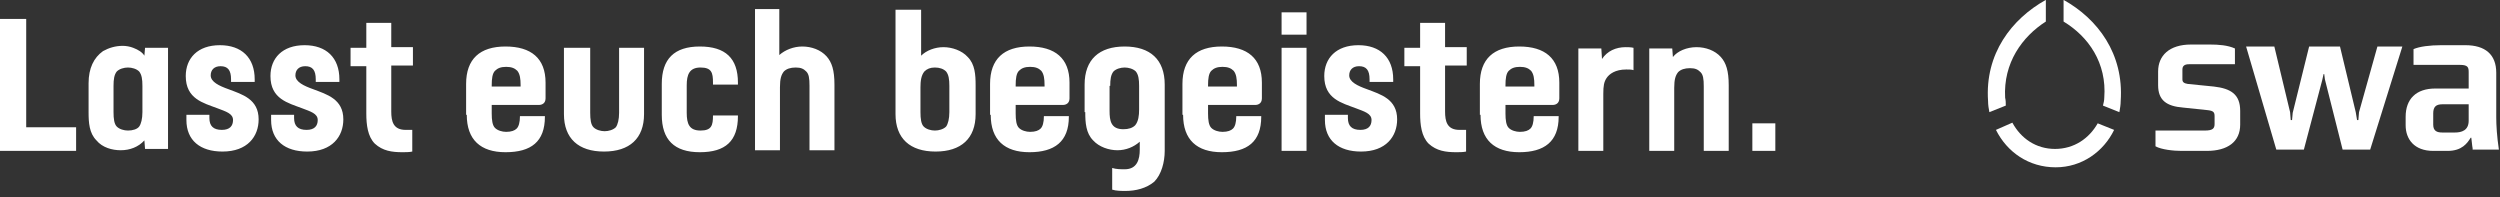 <?xml version="1.0" encoding="UTF-8" standalone="no"?>
<!DOCTYPE svg PUBLIC "-//W3C//DTD SVG 1.1//EN" "http://www.w3.org/Graphics/SVG/1.1/DTD/svg11.dtd">
<svg width="100%" height="100%" viewBox="0 0 380 30" version="1.1" xmlns="http://www.w3.org/2000/svg" xmlns:xlink="http://www.w3.org/1999/xlink" xml:space="preserve" xmlns:serif="http://www.serif.com/" style="fill-rule:evenodd;clip-rule:evenodd;stroke-linejoin:round;stroke-miterlimit:1.414;">
    <rect x="0" y="0" width="380" height="30" fill="#333333" stroke="none"/>
    <g transform="matrix(0.998,0,0,0.998,-21.965,-42.133)">
        <path d="M288.9,65.2L292.4,65.2L292.4,61L288.9,61L288.9,65.2ZM273.2,49.5L273.2,65.2L277,65.2L277,55.6C277,54.3 277.2,53.7 277.6,53.2C278,52.8 278.6,52.6 279.4,52.6C280.2,52.6 280.6,52.8 281,53.2C281.4,53.6 281.5,54.2 281.5,55.4L281.5,65.2L285.3,65.2L285.3,55.2C285.3,53 284.9,51.8 284.1,50.9C283.2,49.9 281.8,49.4 280.4,49.4C278.9,49.4 277.5,50 276.8,50.9L276.7,49.6L273.2,49.6L273.2,49.5ZM262.4,49.5L262.4,65.2L266.2,65.2L266.2,56.5C266.2,55.3 266.3,54.7 266.7,54.1C267.1,53.5 268,52.8 269.7,52.8C270.1,52.8 270.5,52.8 270.8,52.9L270.8,49.5C270.4,49.4 269.9,49.4 269.6,49.4C268.1,49.4 266.8,50 266,51.2L265.9,49.6L262.4,49.6L262.4,49.5ZM251.3,55.2C251.3,54.2 251.4,53.4 251.8,53C252.2,52.6 252.7,52.4 253.5,52.4C254.3,52.4 254.8,52.6 255.2,53C255.6,53.5 255.7,54.2 255.7,55.2L255.7,55.4L251.3,55.4L251.3,55.2ZM247.5,59.7C247.5,63.5 249.6,65.4 253.4,65.4C257.2,65.4 259.4,63.8 259.4,60L259.4,59.9L255.6,59.9C255.6,60.9 255.4,61.5 255.1,61.8C254.8,62.1 254.3,62.3 253.5,62.3C252.9,62.3 252.2,62.1 251.8,61.7C251.4,61.3 251.3,60.5 251.3,59.5L251.3,58.2L258.5,58.2C258.9,58.2 259.5,58 259.5,57.2L259.5,54.8C259.5,51.1 257.3,49.3 253.4,49.3C249.5,49.3 247.4,51.2 247.4,55L247.4,59.7L247.5,59.7ZM238.3,45.8L238.3,49.5L235.9,49.5L235.9,52.3L238.3,52.3L238.3,59.5C238.3,61.2 238.5,63 239.6,64.1C240.8,65.2 242.2,65.4 243.8,65.4C244.2,65.4 244.9,65.4 245.3,65.3L245.3,62C245,62 244.5,62 244.3,62C242.4,62 242.1,60.7 242.1,59.2L242.1,52.2L245.4,52.2L245.4,49.4L242.1,49.4L242.1,45.7L238.3,45.7L238.3,45.8ZM223.8,59.8L223.8,60.5C223.8,63.6 225.9,65.3 229.3,65.3C233.1,65.3 234.8,63 234.8,60.4C234.8,57.3 232.3,56.6 230.2,55.8C228.8,55.3 227.5,54.7 227.5,53.7C227.5,52.9 228,52.3 229,52.3C230.1,52.3 230.6,52.9 230.6,54.3L230.6,54.7L234.2,54.7L234.2,54.3C234.2,51 232.2,49.1 228.9,49.1C225.5,49.1 223.7,51.1 223.7,53.8C223.7,57.3 226.4,57.9 228.5,58.7C229.8,59.2 230.9,59.5 230.9,60.5C230.9,61.4 230.4,62 229.2,62C227.9,62 227.3,61.4 227.3,60.2L227.3,59.7L223.8,59.7L223.8,59.8ZM217.2,65.2L221,65.2L221,49.5L217.2,49.5L217.2,65.2ZM217.2,47.5L221,47.5L221,44.1L217.2,44.1L217.2,47.5ZM206,55.2C206,54.2 206.1,53.4 206.5,53C206.9,52.6 207.4,52.4 208.2,52.4C209,52.4 209.5,52.6 209.9,53C210.3,53.5 210.4,54.2 210.4,55.2L210.4,55.4L206,55.4L206,55.2ZM202.2,59.7C202.2,63.5 204.3,65.4 208.1,65.4C212,65.4 214.1,63.8 214.1,60L214.1,59.9L210.3,59.9C210.3,60.9 210.1,61.5 209.8,61.8C209.5,62.1 209,62.3 208.2,62.3C207.6,62.3 206.9,62.1 206.5,61.7C206.1,61.3 206,60.5 206,59.5L206,58.2L213.2,58.2C213.6,58.2 214.2,58 214.2,57.2L214.2,54.8C214.2,51.1 212,49.3 208.1,49.3C204.2,49.3 202.1,51.2 202.1,55L202.1,59.7L202.2,59.7ZM191.1,55.3C191.1,54.3 191.2,53.6 191.6,53.1C192,52.7 192.7,52.5 193.3,52.5C193.9,52.5 194.6,52.7 195,53.1C195.4,53.6 195.5,54.3 195.5,55.3L195.5,58.9C195.5,59.8 195.4,60.7 194.9,61.3C194.5,61.7 193.9,61.9 193.1,61.9C191.2,61.9 191,60.6 191,59.1L191,55.3L191.1,55.3ZM187.3,59.3C187.3,60.9 187.4,62.5 188.5,63.6C189.4,64.6 190.9,65.1 192.2,65.1C193.5,65.1 194.7,64.6 195.6,63.8L195.6,65C195.6,66.5 195.2,68 193.3,68C192.8,68 192,68 191.4,67.8L191.4,71.1C192,71.3 192.9,71.3 193.4,71.3C195,71.3 196.6,70.9 197.8,69.9C198.9,68.8 199.4,66.9 199.4,65.2L199.4,55.1C199.4,51.3 197.2,49.3 193.3,49.3C189.4,49.3 187.2,51.3 187.2,55.1L187.2,59.3L187.3,59.3ZM176.7,55.2C176.7,54.2 176.8,53.4 177.2,53C177.6,52.6 178.1,52.4 178.9,52.4C179.7,52.4 180.2,52.6 180.6,53C181,53.5 181.1,54.2 181.1,55.2L181.1,55.4L176.7,55.4L176.7,55.2ZM172.9,59.7C172.9,63.5 175,65.4 178.8,65.4C182.6,65.4 184.8,63.8 184.8,60L184.8,59.9L181,59.9C181,60.9 180.8,61.5 180.5,61.8C180.2,62.1 179.7,62.3 178.9,62.3C178.3,62.3 177.6,62.1 177.2,61.7C176.8,61.3 176.7,60.5 176.7,59.5L176.7,58.2L183.9,58.2C184.3,58.2 184.9,58 184.9,57.2L184.9,54.8C184.9,51.1 182.7,49.3 178.8,49.3C174.9,49.3 172.8,51.2 172.8,55L172.8,59.7L172.9,59.7ZM162.2,55.5C162.2,54.6 162.3,53.7 162.8,53.1C163.2,52.7 163.7,52.5 164.4,52.5C165.1,52.5 165.7,52.7 166.1,53.1C166.5,53.6 166.6,54.3 166.6,55.3L166.6,59.3C166.6,60.3 166.4,61.1 166.1,61.5C165.7,61.9 165,62.1 164.4,62.1C163.8,62.1 163.1,61.9 162.7,61.5C162.3,61.1 162.2,60.3 162.2,59.3L162.2,55.5ZM158.4,43.6L158.4,59.6C158.4,63.3 160.6,65.3 164.5,65.3C168.4,65.3 170.6,63.3 170.6,59.6L170.6,55.2C170.6,53.6 170.5,52 169.4,50.9C168.5,49.9 167,49.4 165.7,49.4C164.4,49.4 163.1,49.9 162.3,50.7L162.3,43.7L158.4,43.7L158.4,43.6ZM137,43.6L137,65.1L140.8,65.1L140.8,55.5C140.8,54.2 141,53.6 141.4,53.1C141.8,52.7 142.4,52.5 143.2,52.5C144,52.5 144.4,52.7 144.8,53.1C145.2,53.5 145.3,54.1 145.3,55.3L145.3,65.1L149.1,65.1L149.1,55.1C149.1,52.9 148.7,51.7 147.9,50.8C147,49.8 145.6,49.3 144.2,49.3C142.9,49.3 141.6,49.8 140.7,50.6L140.7,43.6L137,43.6ZM126.6,55.2C126.6,53.6 127,52.5 128.7,52.5C130.4,52.5 130.6,53.3 130.6,54.8L130.6,55.1L134.4,55.1L134.4,54.8C134.4,51.1 132.5,49.3 128.6,49.3C124.7,49.3 122.8,51.2 122.8,55L122.8,59.7C122.8,63.5 124.7,65.4 128.6,65.4C132.5,65.4 134.4,63.7 134.4,59.9L134.4,59.8L130.6,59.8C130.6,61.3 130.4,62.1 128.7,62.1C127,62.1 126.6,61.1 126.6,59.4L126.6,55.2ZM107.9,49.5L107.9,59.6C107.9,63.3 110.1,65.3 114,65.3C117.9,65.3 120.1,63.3 120.1,59.6L120.1,49.5L116.3,49.5L116.3,59.4C116.3,60.4 116.1,61.2 115.8,61.6C115.4,62 114.7,62.2 114.1,62.2C113.5,62.2 112.8,62 112.4,61.6C112,61.2 111.9,60.4 111.9,59.4L111.9,49.5L107.9,49.5ZM96.9,55.2C96.9,54.2 97,53.4 97.4,53C97.8,52.6 98.3,52.4 99.1,52.4C99.9,52.4 100.4,52.6 100.8,53C101.2,53.5 101.3,54.2 101.3,55.2L101.3,55.4L96.9,55.4L96.9,55.2ZM93.1,59.7C93.1,63.5 95.2,65.4 99,65.4C102.9,65.4 105,63.8 105,60L105,59.9L101.2,59.9C101.2,60.9 101,61.5 100.7,61.8C100.4,62.1 99.9,62.3 99.1,62.3C98.5,62.3 97.8,62.1 97.4,61.7C97,61.3 96.9,60.5 96.9,59.5L96.9,58.2L104.1,58.2C104.5,58.2 105.1,58 105.1,57.2L105.1,54.8C105.1,51.1 102.9,49.3 99,49.3C95.1,49.3 93,51.2 93,55L93,59.7L93.1,59.7ZM77.8,45.8L77.8,49.5L75.4,49.5L75.4,52.3L77.8,52.3L77.8,59.5C77.8,61.2 78,63 79.1,64.1C80.3,65.2 81.7,65.4 83.3,65.4C83.7,65.4 84.4,65.4 84.8,65.3L84.8,62C84.5,62 84,62 83.8,62C81.9,62 81.6,60.7 81.6,59.2L81.6,52.2L84.9,52.2L84.9,49.4L81.6,49.4L81.6,45.7L77.8,45.7L77.8,45.8ZM63.3,59.8L63.3,60.5C63.3,63.6 65.4,65.3 68.8,65.3C72.6,65.3 74.3,63 74.3,60.4C74.3,57.3 71.8,56.6 69.7,55.8C68.3,55.3 67,54.7 67,53.7C67,52.9 67.5,52.3 68.5,52.3C69.6,52.3 70.1,52.9 70.1,54.3L70.1,54.7L73.7,54.7L73.7,54.3C73.7,51 71.7,49.1 68.4,49.1C65,49.1 63.2,51.1 63.2,53.8C63.2,57.3 65.9,57.9 68,58.7C69.3,59.2 70.4,59.5 70.4,60.5C70.4,61.4 69.9,62 68.7,62C67.4,62 66.8,61.4 66.8,60.2L66.8,59.7L63.3,59.7L63.3,59.8ZM50.4,59.8L50.4,60.5C50.4,63.6 52.5,65.3 55.9,65.3C59.7,65.3 61.4,63 61.4,60.4C61.4,57.3 58.9,56.6 56.8,55.8C55.4,55.3 54.1,54.7 54.1,53.7C54.1,52.9 54.6,52.3 55.6,52.3C56.7,52.3 57.2,52.9 57.2,54.3L57.2,54.7L60.8,54.7L60.8,54.3C60.8,51 58.8,49.1 55.5,49.1C52.1,49.1 50.3,51.1 50.3,53.8C50.3,57.3 53,57.9 55.1,58.7C56.4,59.2 57.5,59.5 57.5,60.5C57.5,61.4 57,62 55.8,62C54.5,62 53.9,61.4 53.9,60.2L53.9,59.7L50.4,59.7L50.4,59.8ZM44.1,49.5L44,50.7C43.7,50.2 43.1,49.8 42.3,49.5C41.8,49.3 41.2,49.2 40.7,49.2C39.6,49.2 38.6,49.5 37.7,50C36.3,51 35.5,52.6 35.5,54.9L35.5,59.3C35.5,60.9 35.6,62.5 36.7,63.6C37.6,64.7 39.1,65.1 40.4,65.1C41.8,65.1 43.1,64.6 44,63.6L44.1,64.9L47.6,64.9L47.6,49.5L44.1,49.5ZM39.3,55.3C39.3,54.3 39.4,53.6 39.8,53.1C40.2,52.7 40.9,52.5 41.5,52.5C42.1,52.5 42.8,52.7 43.2,53.1C43.6,53.6 43.7,54.3 43.7,55.3L43.7,59.3C43.7,60.3 43.5,61.1 43.2,61.5C42.9,61.9 42.2,62.1 41.5,62.1C40.9,62.1 40.2,61.9 39.8,61.5C39.4,61.1 39.3,60.3 39.3,59.3L39.3,55.3ZM22,45.1L22,65.2L33.6,65.2L33.6,61.6L26,61.6L26,45.1L22,45.1Z" style="fill:white;fill-rule:nonzero;"/>
    </g>
    <g transform="matrix(0.998,0,0,0.998,-21.965,-42.133)">
        <path d="M358.1,65.2L354.3,65.2C353,65.2 351.2,65 350.3,64.5L350.3,62.1L357.8,62.1C359,62.1 359.3,61.8 359.3,61.1L359.3,59.9C359.3,59.3 359.1,59.1 358.3,59L354.5,58.6C352,58.4 350.7,57.5 350.7,55.2L350.7,53.1C350.7,50.7 352.4,49 355.7,49L358.6,49C359.9,49 361.3,49.1 362.4,49.6L362.4,52L355.4,52C354.8,52 354.4,52.2 354.4,52.8L354.4,54.3C354.4,54.7 354.6,54.9 355.2,55L359.2,55.4C361.8,55.7 363.2,56.6 363.2,59.1L363.2,61.2C363.2,63.8 361.3,65.2 358.1,65.2" style="fill:white;fill-rule:nonzero;"/>
    </g>
    <g transform="matrix(0.998,0,0,0.998,-21.965,-42.133)">
        <path d="M383,65L378.8,65L376.1,54.3L376,53.5L375.9,53.5L375.7,54.4L372.9,65L368.7,65L364.1,49.3L368.4,49.3L370.8,59.3L370.9,60.5L371.1,60.5L371.2,59.4L373.7,49.3L378.4,49.3L380.8,59.3L381,60.5L381.2,60.5L381.3,59.3L384.1,49.3L387.9,49.3L383,65Z" style="fill:white;fill-rule:nonzero;"/>
    </g>
    <g transform="matrix(0.998,0,0,0.998,-21.965,-42.133)">
        <path d="M397.9,58.1L394,58.1C393,58.1 392.6,58.5 392.6,59.5L392.6,61.2C392.6,62.2 393.2,62.4 394,62.4L395.9,62.4C396.9,62.4 398,62.1 398,60.6L398,58.1L397.9,58.1ZM398.6,64.8C398.5,64.3 398.5,63.9 398.4,63.2L398.3,63.2C397.8,64 397,65.2 394.8,65.2L392.6,65.2C389.7,65.2 388.4,63.4 388.4,61.3L388.4,60C388.4,57.3 390,55.7 392.9,55.7L398,55.7L398,53.2C398,52.5 397.9,52.1 396.7,52.1L389.6,52.1L389.6,49.7C390.5,49.3 392.1,49.1 393.8,49.1L397.5,49.1C400.5,49.1 402.2,50.5 402.2,53.3L402.2,60.1C402.2,61.3 402.3,63 402.6,65L398.6,65L398.6,64.8Z" style="fill:white;fill-rule:nonzero;"/>
    </g>
    <g transform="matrix(0.998,0,0,0.998,-21.965,-42.133)">
        <path d="M335,64.9C332.1,64.9 329.8,63.3 328.5,60.9L326,62C327.7,65.4 331,67.7 335.1,67.7C339.1,67.7 342.4,65.3 344,62L341.5,61C340.2,63.3 337.9,64.9 335,64.9" style="fill:white;fill-rule:nonzero;"/>
    </g>
    <g transform="matrix(0.998,0,0,0.998,-21.965,-42.133)">
        <path d="M342.5,57.1C342.5,57.5 342.4,57.9 342.3,58.3L344.8,59.3C344.9,58.7 345,58.2 345,57.6C345.5,50.4 341.5,45.1 336.3,42.2L336.3,45.5C340.1,47.8 342.9,51.8 342.5,57.1" style="fill:white;fill-rule:nonzero;"/>
    </g>
    <g transform="matrix(0.998,0,0,0.998,-21.965,-42.133)">
        <path d="M327.4,57.1C327.1,51.8 330,47.8 333.6,45.5L333.6,42.2C328.4,45.1 324.3,50.4 324.8,57.6C324.8,58.2 324.9,58.8 325,59.3L327.5,58.3C327.5,57.9 327.5,57.5 327.4,57.1" style="fill:white;fill-rule:nonzero;"/>
    </g>
</svg>
